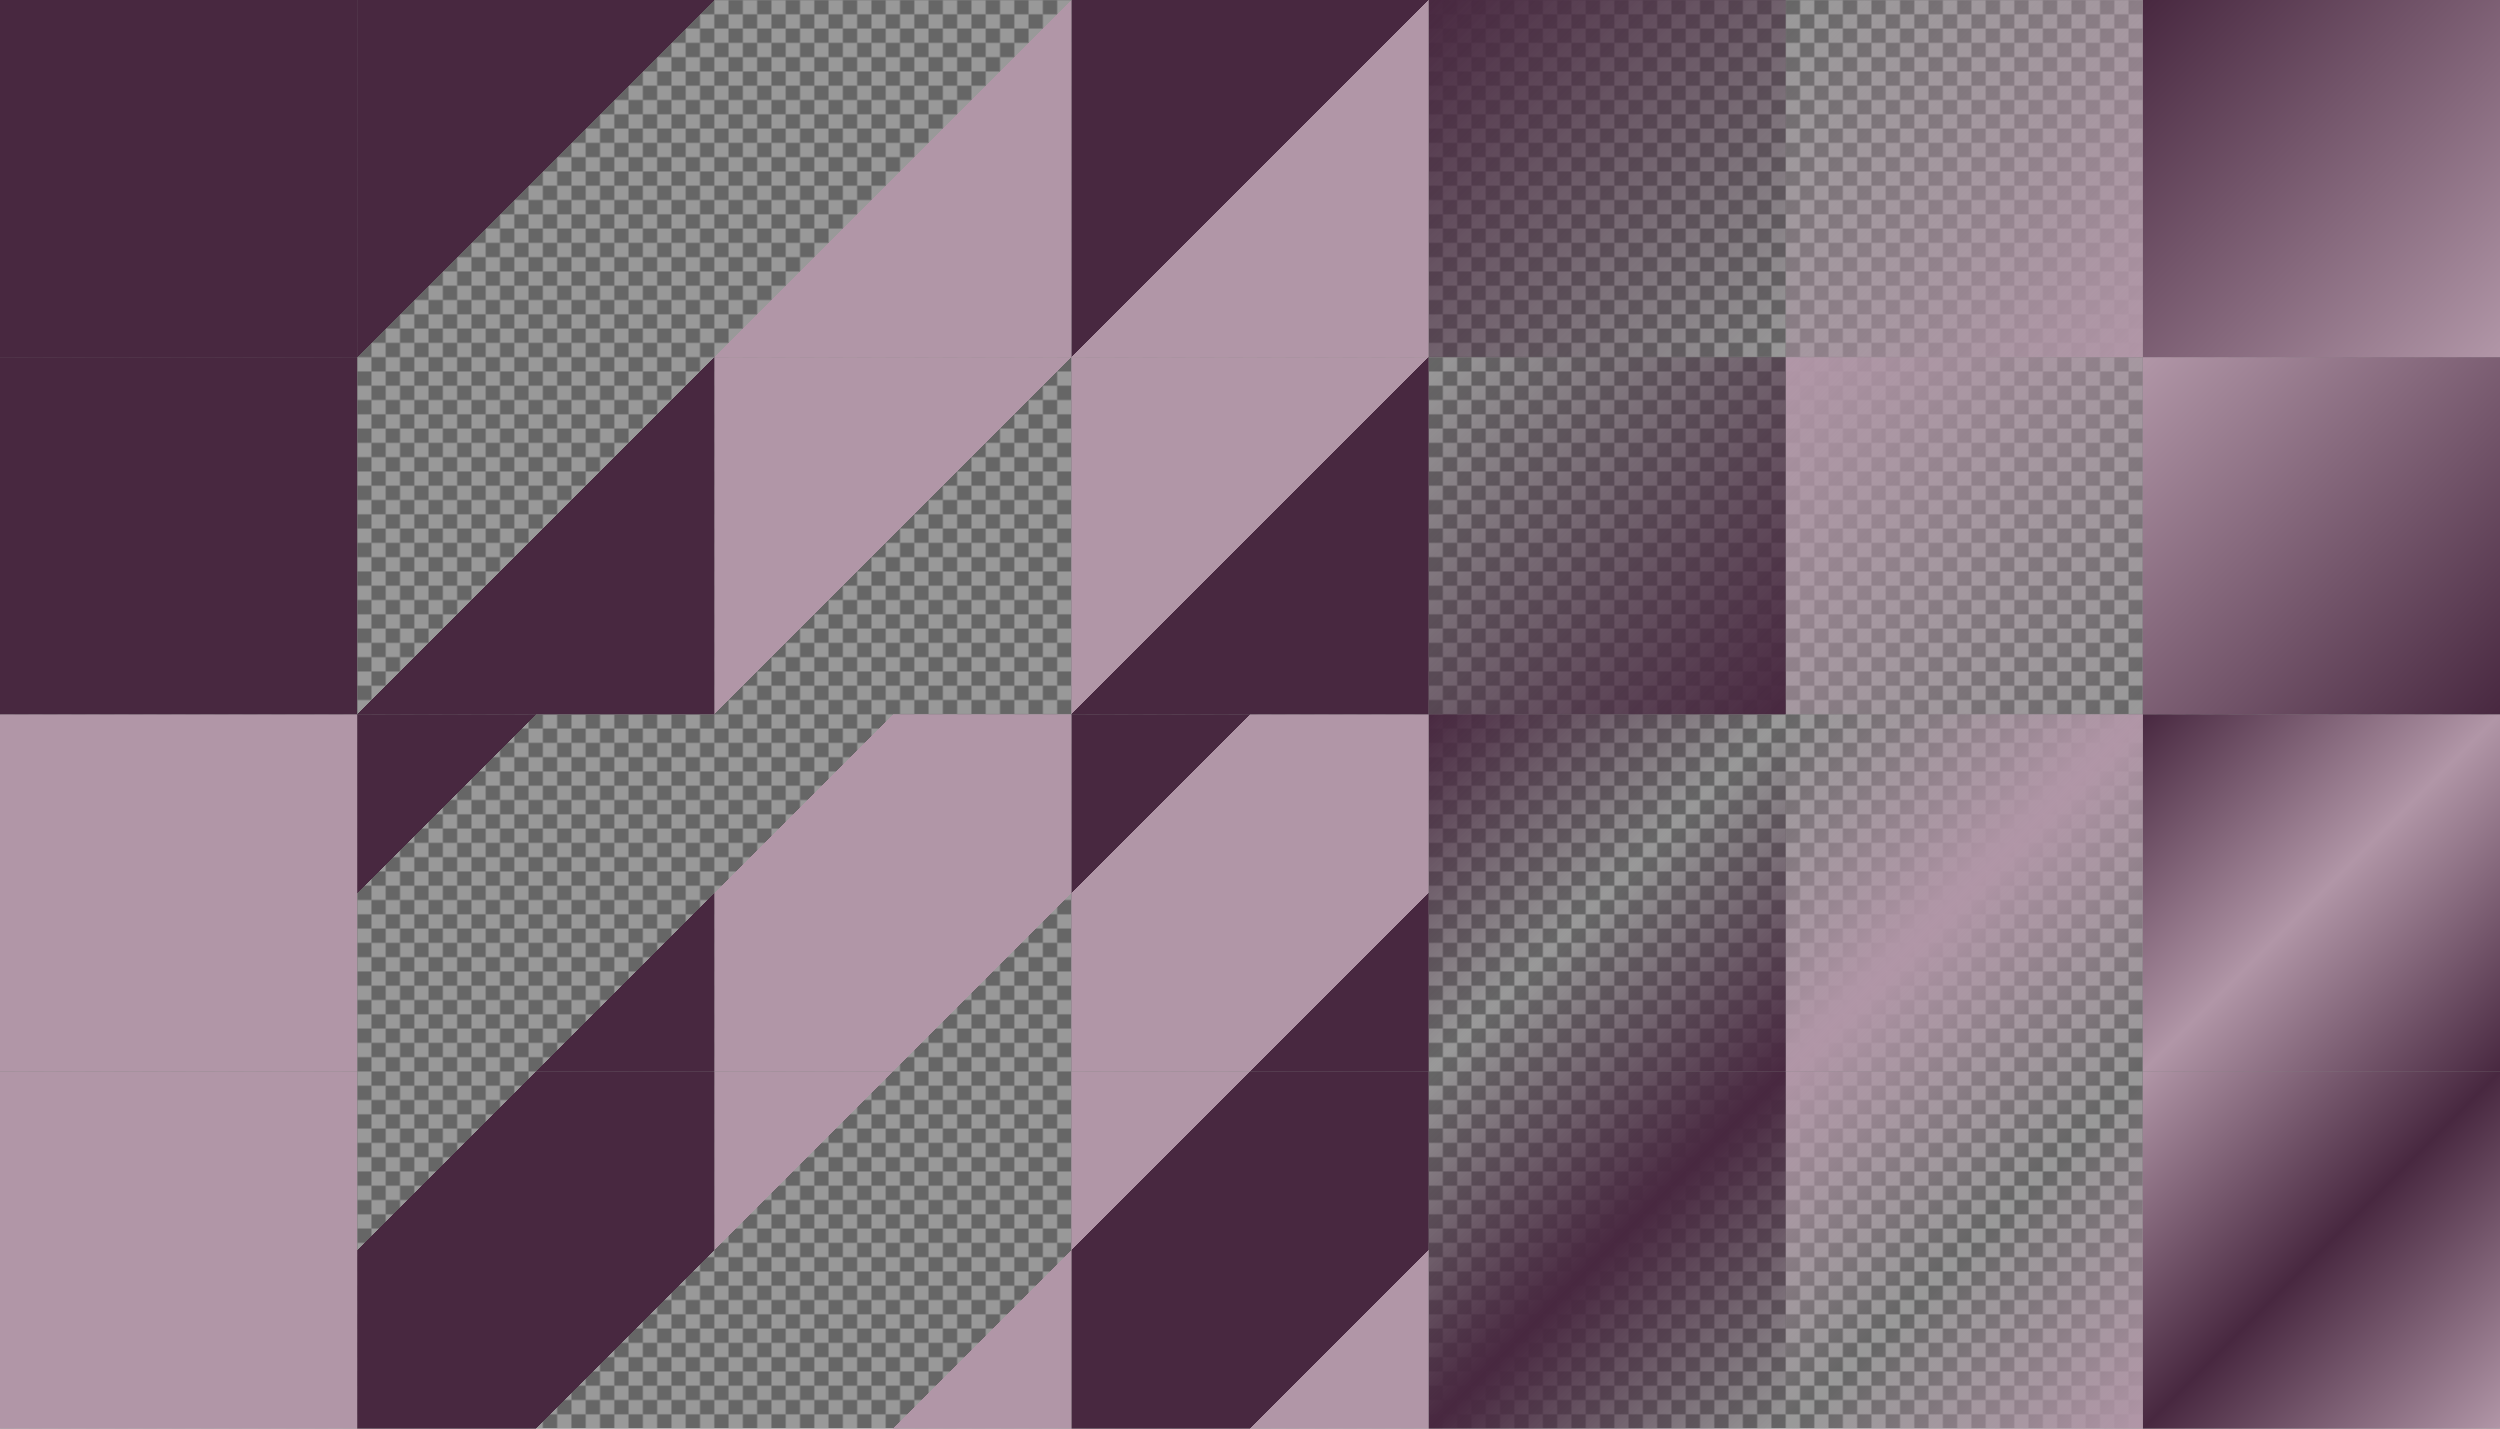 <?xml version="1.0" encoding="UTF-8"?>
<svg version="1.1" viewBox="0 0 1400 800" xmlns="http://www.w3.org/2000/svg" xmlns:xlink="http://www.w3.org/1999/xlink">
<defs>
<linearGradient id="c" x1="662.38" x2="862.38" y1="1767.6" y2="1967.6" gradientTransform="translate(-462.38 -1167.6)" gradientUnits="userSpaceOnUse">
<stop stop-color="#482840" stop-opacity="0" offset="0"/>
<stop stop-color="#482840" stop-opacity="0" offset=".25"/>
<stop stop-color="#482840" offset=".25"/>
<stop stop-color="#482840" offset=".75"/>
<stop stop-color="#482840" stop-opacity="0" offset=".75"/>
<stop stop-color="#482840" stop-opacity="0" offset="1"/>
</linearGradient>
<linearGradient id="d" x1="862.38" x2="1062.4" y1="1767.6" y2="1967.6" gradientTransform="translate(-662.38 -1367.6)" gradientUnits="userSpaceOnUse">
<stop stop-color="#482840" offset="0"/>
<stop stop-color="#482840" offset=".25"/>
<stop stop-color="#482840" stop-opacity="0" offset=".25"/>
<stop stop-color="#482840" stop-opacity="0" offset=".75"/>
<stop stop-color="#482840" offset=".75"/>
<stop stop-color="#482840" offset="1"/>
</linearGradient>
<linearGradient id="e" x1="862.38" x2="1062.4" y1="1767.6" y2="1967.6" gradientTransform="translate(-62.376 -1367.6)" gradientUnits="userSpaceOnUse">
<stop stop-color="#482840" offset="0"/>
<stop stop-color="#482840" stop-opacity="0" offset=".5"/>
<stop stop-color="#482840" offset="1"/>
</linearGradient>
<linearGradient id="f" x1="662.38" x2="862.38" y1="1767.6" y2="1967.6" gradientTransform="translate(137.62 -1167.6)" gradientUnits="userSpaceOnUse">
<stop stop-color="#482840" stop-opacity="0" offset="0"/>
<stop stop-color="#482840" offset=".5"/>
<stop stop-color="#482840" stop-opacity="0" offset="1"/>
</linearGradient>
<linearGradient id="g" x1="62.376" x2="262.38" y1="1767.6" y2="1967.6" gradientTransform="translate(137.62 -1767.6)" gradientUnits="userSpaceOnUse">
<stop stop-color="#482840" offset="0"/>
<stop stop-color="#482840" offset=".5"/>
<stop stop-color="#482840" stop-opacity="0" offset=".5"/>
<stop stop-color="#482840" stop-opacity="0" offset="1"/>
</linearGradient>
<linearGradient id="h" x1="-137.62" x2="62.376" y1="1767.6" y2="1967.6" gradientTransform="translate(337.62 -1567.6)" gradientUnits="userSpaceOnUse">
<stop stop-color="#482840" stop-opacity="0" offset="0"/>
<stop stop-color="#482840" stop-opacity="0" offset=".5"/>
<stop stop-color="#482840" offset=".5"/>
<stop stop-color="#482840" offset="1"/>
</linearGradient>
<linearGradient id="i" x1="-337.62" x2="-137.62" y1="1767.6" y2="1967.6" gradientTransform="translate(1137.6 -1767.6)" gradientUnits="userSpaceOnUse">
<stop stop-color="#482840" offset="0"/>
<stop stop-color="#482840" stop-opacity="0" offset="1"/>
</linearGradient>
<linearGradient id="j" x1="-537.62" x2="-337.62" y1="1767.6" y2="1967.6" gradientTransform="translate(1337.6 -1567.6)" gradientUnits="userSpaceOnUse">
<stop stop-color="#482840" stop-opacity="0" offset="0"/>
<stop stop-color="#482840" offset="1"/>
</linearGradient>
<linearGradient id="k" x1="-737.62" x2="-537.62" y1="1767.6" y2="1967.6" gradientTransform="translate(737.62 -1167.6)" gradientUnits="userSpaceOnUse">
<stop stop-color="#b196a7" offset="0"/>
<stop stop-color="#b196a7" offset="1"/>
</linearGradient>
<pattern id="a" xlink:href="#b" patternTransform="translate(0 784)"/>
<pattern id="b" width="16" height="16" patternTransform="translate(0 1584)" patternUnits="userSpaceOnUse">
<g transform="translate(0 -1584)">
<path d="m8 1584h8v8l-8 8h-8v-8z" color="#b196a7" color-rendering="auto" fill="#666" image-rendering="auto" shape-rendering="auto" solid-color="#b196a7" style="isolation:auto;mix-blend-mode:normal"/>
<path d="m16 1592v8h-8v-16h-8v8z" color="#b196a7" color-rendering="auto" fill="#999" image-rendering="auto" shape-rendering="auto" solid-color="#b196a7" style="isolation:auto;mix-blend-mode:normal"/>
</g>
</pattern>
<linearGradient id="l" x1="-737.62" x2="-537.62" y1="1767.6" y2="1967.6" gradientTransform="translate(737.62 -1567.6)" gradientUnits="userSpaceOnUse">
<stop stop-color="#482840" offset="0"/>
<stop stop-color="#482840" offset="1"/>
</linearGradient>
<linearGradient id="ab" x1="662.38" x2="862.38" y1="1767.6" y2="1967.6" gradientTransform="translate(337.62 -1367.6)" gradientUnits="userSpaceOnUse">
<stop stop-color="#b196a7" stop-opacity="0" offset="0"/>
<stop stop-color="#b196a7" offset=".5"/>
<stop stop-color="#b196a7" stop-opacity="0" offset="1"/>
</linearGradient>
<linearGradient id="aa" x1="662.38" x2="862.38" y1="1767.6" y2="1967.6" gradientTransform="translate(-262.38 -1367.6)" gradientUnits="userSpaceOnUse">
<stop stop-color="#b196a7" stop-opacity="0" offset="0"/>
<stop stop-color="#b196a7" stop-opacity="0" offset=".25"/>
<stop stop-color="#b196a7" offset=".25"/>
<stop stop-color="#b196a7" offset=".75"/>
<stop stop-color="#b196a7" stop-opacity="0" offset=".75"/>
<stop stop-color="#b196a7" stop-opacity="0" offset="1"/>
</linearGradient>
<linearGradient id="z" x1="862.38" x2="1062.4" y1="1767.6" y2="1967.6" gradientTransform="translate(137.62 -1167.6)" gradientUnits="userSpaceOnUse">
<stop stop-color="#b196a7" offset="0"/>
<stop stop-color="#b196a7" stop-opacity="0" offset=".5"/>
<stop stop-color="#b196a7" offset="1"/>
</linearGradient>
<linearGradient id="y" x1="862.38" x2="1062.4" y1="1767.6" y2="1967.6" gradientTransform="translate(-462.38 -1167.6)" gradientUnits="userSpaceOnUse">
<stop stop-color="#b196a7" offset="0"/>
<stop stop-color="#b196a7" offset=".25"/>
<stop stop-color="#b196a7" stop-opacity="0" offset=".25"/>
<stop stop-color="#b196a7" stop-opacity="0" offset=".75"/>
<stop stop-color="#b196a7" offset=".75"/>
<stop stop-color="#b196a7" offset="1"/>
</linearGradient>
<linearGradient id="x" x1="-537.62" x2="-337.62" y1="1767.6" y2="1967.6" gradientTransform="translate(1537.6 -1767.6)" gradientUnits="userSpaceOnUse">
<stop stop-color="#b196a7" stop-opacity="0" offset="0"/>
<stop stop-color="#b196a7" offset="1"/>
</linearGradient>
<linearGradient id="w" x1="-137.62" x2="62.376" y1="1767.6" y2="1967.6" gradientTransform="translate(537.62 -1767.6)" gradientUnits="userSpaceOnUse">
<stop stop-color="#b196a7" stop-opacity="0" offset="0"/>
<stop stop-color="#b196a7" stop-opacity="0" offset=".5"/>
<stop stop-color="#b196a7" offset=".5"/>
<stop stop-color="#b196a7" offset="1"/>
</linearGradient>
<linearGradient id="v" x1="-337.62" x2="-137.62" y1="1767.6" y2="1967.6" gradientTransform="translate(1337.6 -1567.6)" gradientUnits="userSpaceOnUse">
<stop stop-color="#b196a7" offset="0"/>
<stop stop-color="#b196a7" stop-opacity="0" offset="1"/>
</linearGradient>
<linearGradient id="u" x1="62.376" x2="262.38" y1="1767.6" y2="1967.6" gradientTransform="translate(337.62 -1567.6)" gradientUnits="userSpaceOnUse">
<stop stop-color="#b196a7" offset="0"/>
<stop stop-color="#b196a7" offset=".5"/>
<stop stop-color="#b196a7" stop-opacity="0" offset=".5"/>
<stop stop-color="#b196a7" stop-opacity="0" offset="1"/>
</linearGradient>
<linearGradient id="t" x1="662.38" x2="862.38" y1="1767.6" y2="1967.6" gradientTransform="translate(537.62 -1167.6)" gradientUnits="userSpaceOnUse">
<stop stop-color="#b196a7" offset="0"/>
<stop stop-color="#482840" offset=".5"/>
<stop stop-color="#b196a7" offset="1"/>
</linearGradient>
<linearGradient id="s" x1="662.38" x2="862.38" y1="1767.6" y2="1967.6" gradientTransform="translate(-62.376 -1167.6)" gradientUnits="userSpaceOnUse">
<stop stop-color="#b196a7" offset="0"/>
<stop stop-color="#b196a7" offset=".25"/>
<stop stop-color="#482840" offset=".25"/>
<stop stop-color="#482840" offset=".75"/>
<stop stop-color="#b196a7" offset=".75"/>
<stop stop-color="#b196a7" offset="1"/>
</linearGradient>
<linearGradient id="r" x1="862.38" x2="1062.4" y1="1767.6" y2="1967.6" gradientTransform="translate(337.62 -1367.6)" gradientUnits="userSpaceOnUse">
<stop stop-color="#482840" offset="0"/>
<stop stop-color="#b196a7" offset=".5"/>
<stop stop-color="#482840" offset="1"/>
</linearGradient>
<linearGradient id="q" x1="862.38" x2="1062.4" y1="1767.6" y2="1967.6" gradientTransform="translate(-262.38 -1367.6)" gradientUnits="userSpaceOnUse">
<stop stop-color="#482840" offset="0"/>
<stop stop-color="#482840" offset=".25"/>
<stop stop-color="#b196a7" offset=".25"/>
<stop stop-color="#b196a7" offset=".75"/>
<stop stop-color="#482840" offset=".75"/>
<stop stop-color="#482840" offset="1"/>
</linearGradient>
<linearGradient id="p" x1="-537.62" x2="-337.62" y1="1767.6" y2="1967.6" gradientTransform="translate(1737.6 -1567.6)" gradientUnits="userSpaceOnUse">
<stop stop-color="#b196a7" offset="0"/>
<stop stop-color="#482840" offset="1"/>
</linearGradient>
<linearGradient id="o" x1="-137.62" x2="62.376" y1="1767.6" y2="1967.6" gradientTransform="translate(737.62 -1567.6)" gradientUnits="userSpaceOnUse">
<stop stop-color="#b196a7" offset="0"/>
<stop stop-color="#b196a7" offset=".5"/>
<stop stop-color="#482840" offset=".5"/>
<stop stop-color="#482840" offset="1"/>
</linearGradient>
<linearGradient id="n" x1="-337.62" x2="-137.62" y1="1767.6" y2="1967.6" gradientTransform="translate(1537.6 -1767.6)" gradientUnits="userSpaceOnUse">
<stop stop-color="#482840" offset="0"/>
<stop stop-color="#b196a7" offset="1"/>
</linearGradient>
<linearGradient id="m" x1="62.376" x2="262.38" y1="1767.6" y2="1967.6" gradientTransform="translate(537.62 -1767.6)" gradientUnits="userSpaceOnUse">
<stop stop-color="#482840" offset="0"/>
<stop stop-color="#482840" offset=".5"/>
<stop stop-color="#b196a7" offset=".5"/>
<stop stop-color="#b196a7" offset="1"/>
</linearGradient>
</defs>
<path d="m1.1369e-13 1.1369e-13h1400v800h-1400z" color="#b196a7" color-rendering="auto" fill="url(#a)" image-rendering="auto" shape-rendering="auto" solid-color="#b196a7" style="isolation:auto;mix-blend-mode:normal"/>
<path d="m1200 600h200v200h-200z" color="#b196a7" color-rendering="auto" fill="url(#t)" image-rendering="auto" shape-rendering="auto" solid-color="#b196a7" style="isolation:auto;mix-blend-mode:normal"/>
<path d="m1e3 600h200v200h-200z" color="#b196a7" color-rendering="auto" fill="url(#z)" image-rendering="auto" shape-rendering="auto" solid-color="#b196a7" style="isolation:auto;mix-blend-mode:normal"/>
<path d="m800 600h200v200h-200z" color="#b196a7" color-rendering="auto" fill="url(#f)" image-rendering="auto" shape-rendering="auto" solid-color="#b196a7" style="isolation:auto;mix-blend-mode:normal"/>
<path d="m600 600h200v200h-200z" color="#b196a7" color-rendering="auto" fill="url(#s)" image-rendering="auto" shape-rendering="auto" solid-color="#b196a7" style="isolation:auto;mix-blend-mode:normal"/>
<path d="m400 600h200v200h-200z" color="#b196a7" color-rendering="auto" fill="url(#y)" image-rendering="auto" shape-rendering="auto" solid-color="#b196a7" style="isolation:auto;mix-blend-mode:normal"/>
<path d="m200 600h200v200h-200z" color="#b196a7" color-rendering="auto" fill="url(#c)" image-rendering="auto" shape-rendering="auto" solid-color="#b196a7" style="isolation:auto;mix-blend-mode:normal"/>
<path d="m1.9895e-13 600h200v200h-200z" color="#b196a7" color-rendering="auto" fill="url(#k)" image-rendering="auto" shape-rendering="auto" solid-color="#b196a7" style="isolation:auto;mix-blend-mode:normal"/>
<path d="m1200 400h200v200h-200z" color="#b196a7" color-rendering="auto" fill="url(#r)" image-rendering="auto" shape-rendering="auto" solid-color="#b196a7" style="isolation:auto;mix-blend-mode:normal"/>
<path d="m1e3 400h200v200h-200z" color="#b196a7" color-rendering="auto" fill="url(#ab)" image-rendering="auto" shape-rendering="auto" solid-color="#b196a7" style="isolation:auto;mix-blend-mode:normal"/>
<path d="m800 400h200v200h-200z" color="#b196a7" color-rendering="auto" fill="url(#e)" image-rendering="auto" shape-rendering="auto" solid-color="#b196a7" style="isolation:auto;mix-blend-mode:normal"/>
<path d="m600 400h200v200h-200z" color="#b196a7" color-rendering="auto" fill="url(#q)" image-rendering="auto" shape-rendering="auto" solid-color="#b196a7" style="isolation:auto;mix-blend-mode:normal"/>
<path d="m400 400h200v200h-200z" color="#b196a7" color-rendering="auto" fill="url(#aa)" image-rendering="auto" shape-rendering="auto" solid-color="#b196a7" style="isolation:auto;mix-blend-mode:normal"/>
<path d="m200 400h200v200h-200z" color="#b196a7" color-rendering="auto" fill="url(#d)" image-rendering="auto" shape-rendering="auto" solid-color="#b196a7" style="isolation:auto;mix-blend-mode:normal"/>
<path d="m1.9895e-13 400h200v200h-200z" color="#b196a7" color-rendering="auto" fill="#b196a7" image-rendering="auto" shape-rendering="auto" solid-color="#b196a7" style="isolation:auto;mix-blend-mode:normal"/>
<path d="m1200 200h200v200h-200z" color="#b196a7" color-rendering="auto" fill="url(#p)" image-rendering="auto" shape-rendering="auto" solid-color="#b196a7" style="isolation:auto;mix-blend-mode:normal"/>
<path d="m1e3 200h200v200h-200z" color="#b196a7" color-rendering="auto" fill="url(#v)" image-rendering="auto" shape-rendering="auto" solid-color="#b196a7" style="isolation:auto;mix-blend-mode:normal"/>
<path d="m800 200h200v200h-200z" color="#b196a7" color-rendering="auto" fill="url(#j)" image-rendering="auto" shape-rendering="auto" solid-color="#b196a7" style="isolation:auto;mix-blend-mode:normal"/>
<path d="m600 200h200v200h-200z" color="#b196a7" color-rendering="auto" fill="url(#o)" image-rendering="auto" shape-rendering="auto" solid-color="#b196a7" style="isolation:auto;mix-blend-mode:normal"/>
<path d="m400 200h200v200h-200z" color="#b196a7" color-rendering="auto" fill="url(#u)" image-rendering="auto" shape-rendering="auto" solid-color="#b196a7" style="isolation:auto;mix-blend-mode:normal"/>
<path d="m200 200h200v200h-200z" color="#b196a7" color-rendering="auto" fill="url(#h)" image-rendering="auto" shape-rendering="auto" solid-color="#b196a7" style="isolation:auto;mix-blend-mode:normal"/>
<path d="m0 200h200v200h-200z" color="#b196a7" color-rendering="auto" fill="url(#l)" image-rendering="auto" shape-rendering="auto" solid-color="#b196a7" style="isolation:auto;mix-blend-mode:normal"/>
<path d="m1200 0h200v200h-200z" color="#b196a7" color-rendering="auto" fill="url(#n)" image-rendering="auto" shape-rendering="auto" solid-color="#b196a7" style="isolation:auto;mix-blend-mode:normal"/>
<path d="m1e3 2.2737e-13h200v200h-200z" color="#b196a7" color-rendering="auto" fill="url(#x)" image-rendering="auto" shape-rendering="auto" solid-color="#b196a7" style="isolation:auto;mix-blend-mode:normal"/>
<path d="m800-3.4106e-13h200v200h-200z" color="#b196a7" color-rendering="auto" fill="url(#i)" image-rendering="auto" shape-rendering="auto" solid-color="#b196a7" style="isolation:auto;mix-blend-mode:normal"/>
<path d="m600-3.4106e-13h200v200h-200z" color="#b196a7" color-rendering="auto" fill="url(#m)" image-rendering="auto" shape-rendering="auto" solid-color="#b196a7" style="isolation:auto;mix-blend-mode:normal"/>
<path d="m400-4.5475e-13h200v200h-200z" color="#b196a7" color-rendering="auto" fill="url(#w)" image-rendering="auto" shape-rendering="auto" solid-color="#b196a7" style="isolation:auto;mix-blend-mode:normal"/>
<path d="m200 0h200v200h-200z" color="#b196a7" color-rendering="auto" fill="url(#g)" image-rendering="auto" shape-rendering="auto" solid-color="#b196a7" style="isolation:auto;mix-blend-mode:normal"/>
<path d="m0 0h200v200h-200z" color="#b196a7" color-rendering="auto" fill="#482840" image-rendering="auto" shape-rendering="auto" solid-color="#b196a7" style="isolation:auto;mix-blend-mode:normal"/>
</svg>

